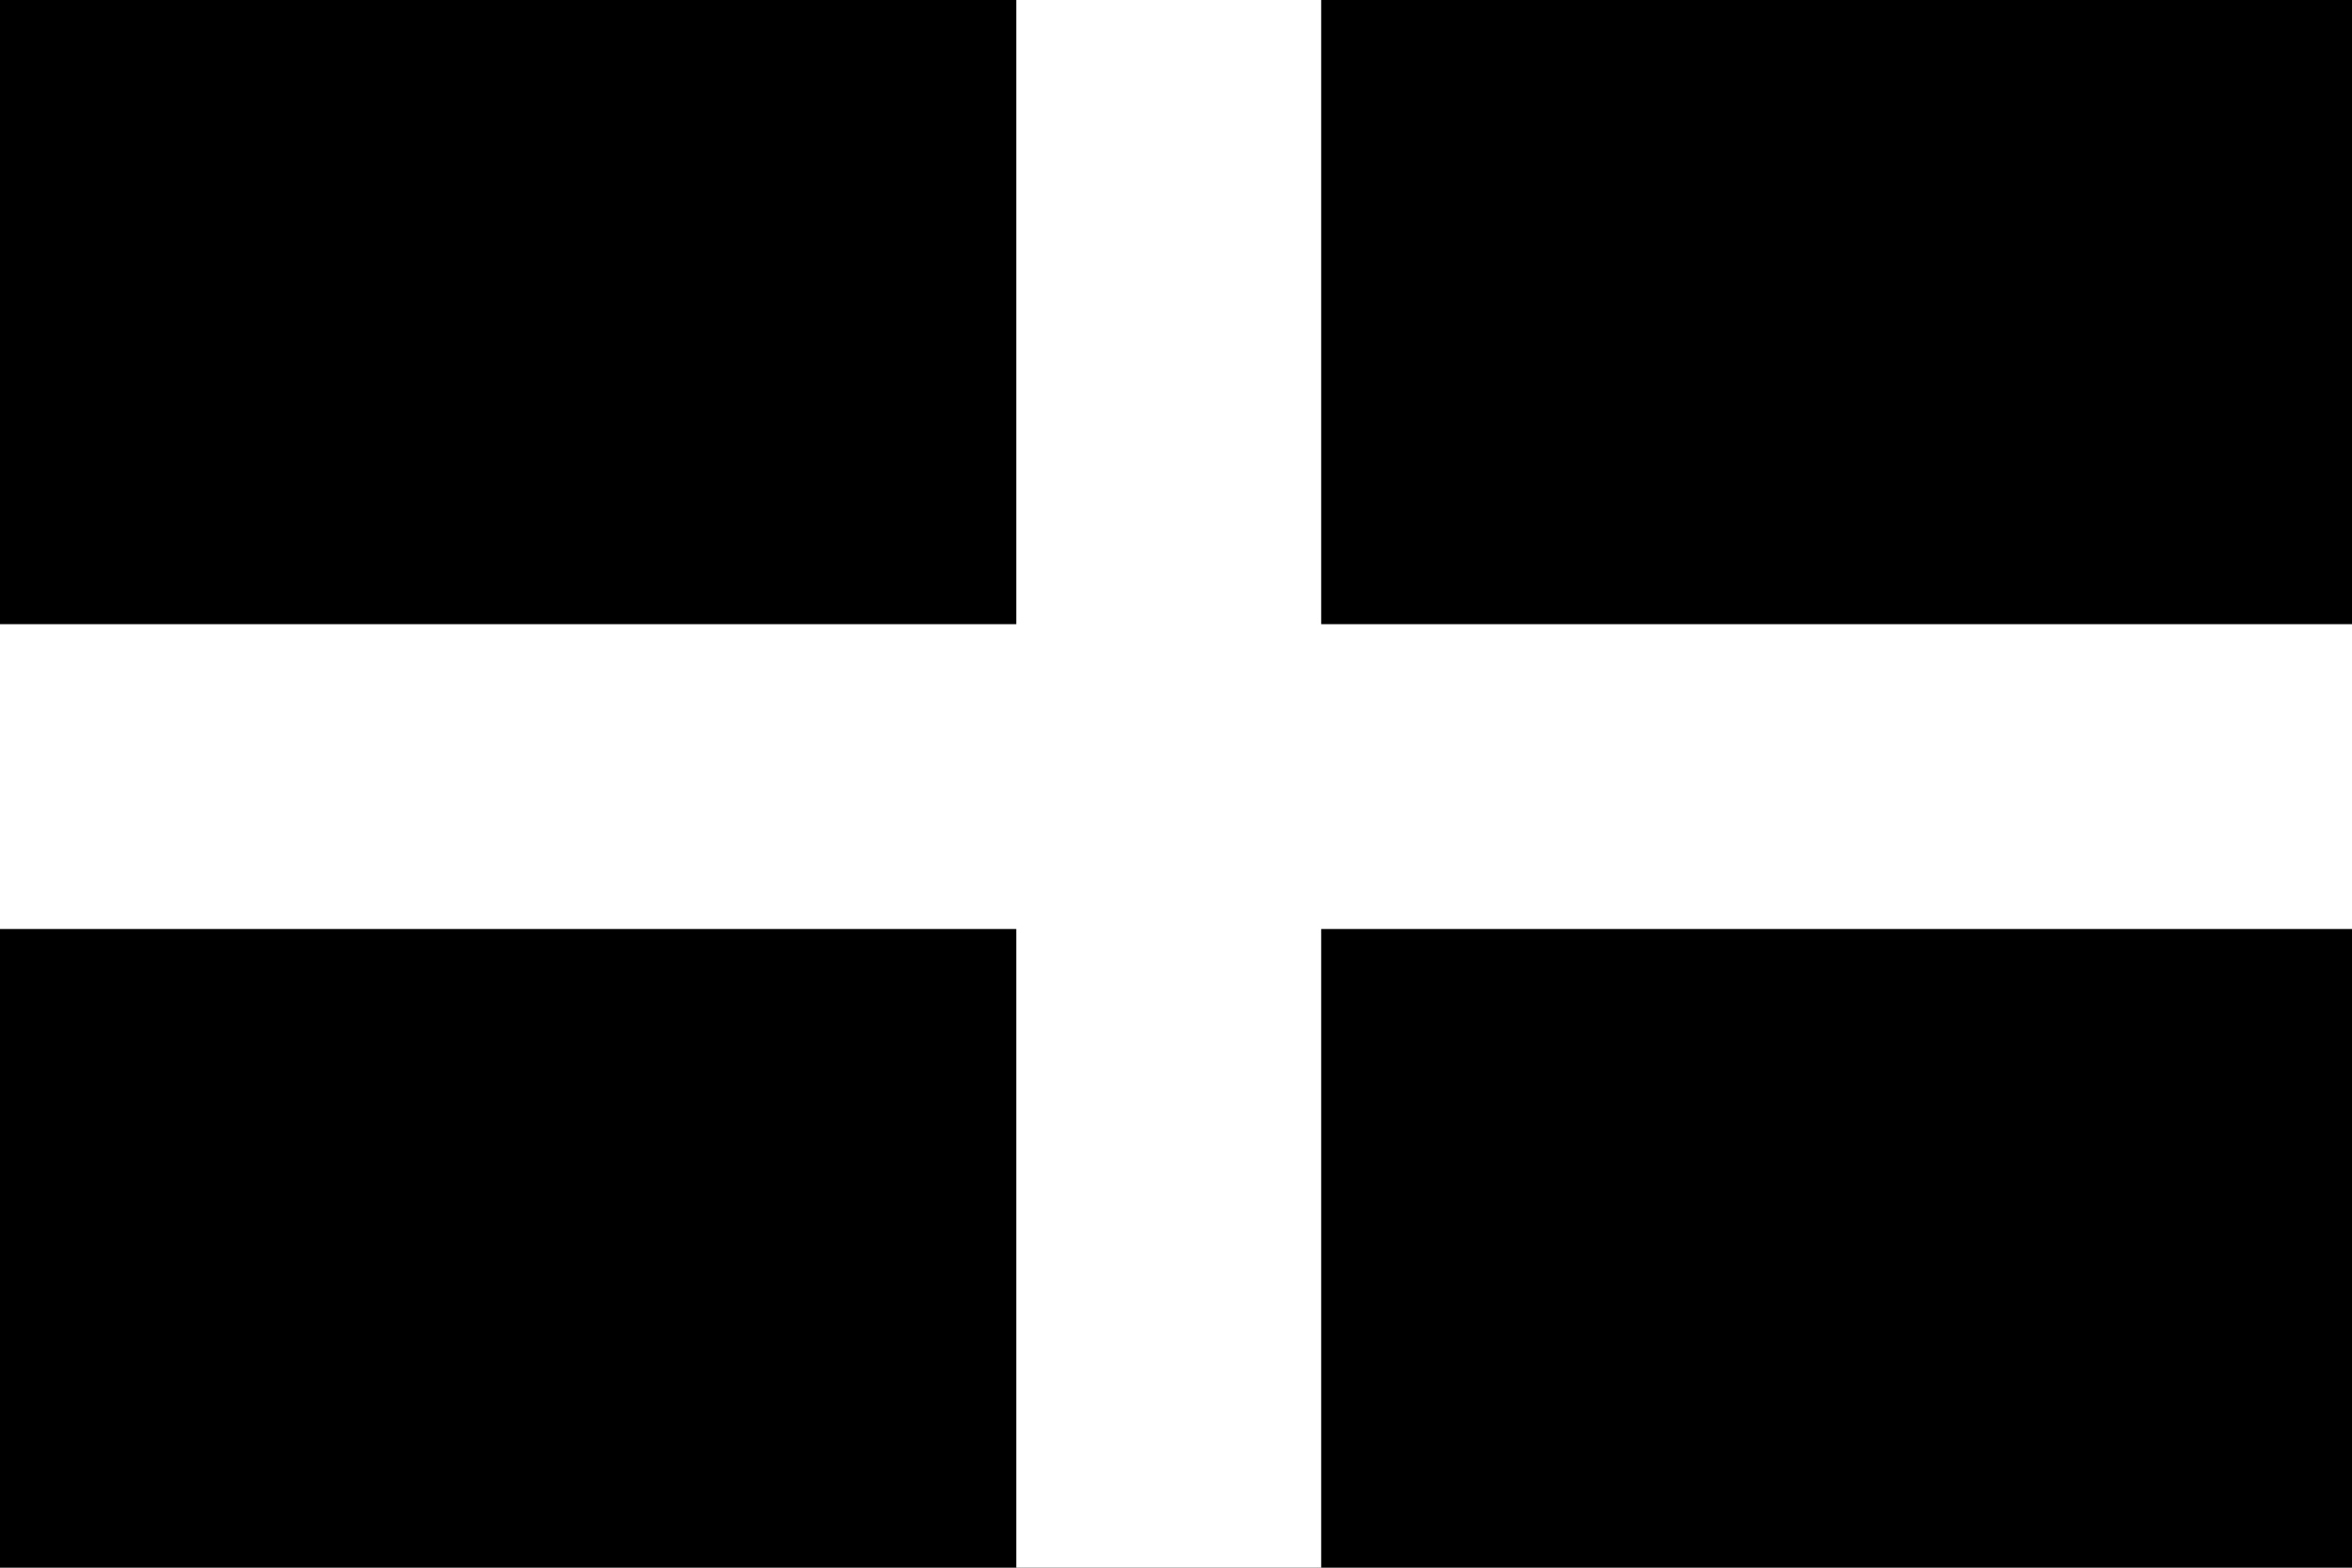 <?xml version="1.0" standalone="no"?>
<!DOCTYPE svg PUBLIC "-//W3C//DTD SVG 1.1//EN" 
  "http://www.w3.org/Graphics/SVG/1.1/DTD/svg11.dtd">
<svg xmlns="http://www.w3.org/2000/svg" version="1.1" width="3240" height="2160" id="Flag_of_Cornwall">
 <rect width="3240" height="2160" fill="#000000" />
 <rect width="420" height="2160" x="1400" fill="#ffffff" />
 <rect width="3240" height="420" y="860" fill="#ffffff" />
</svg>